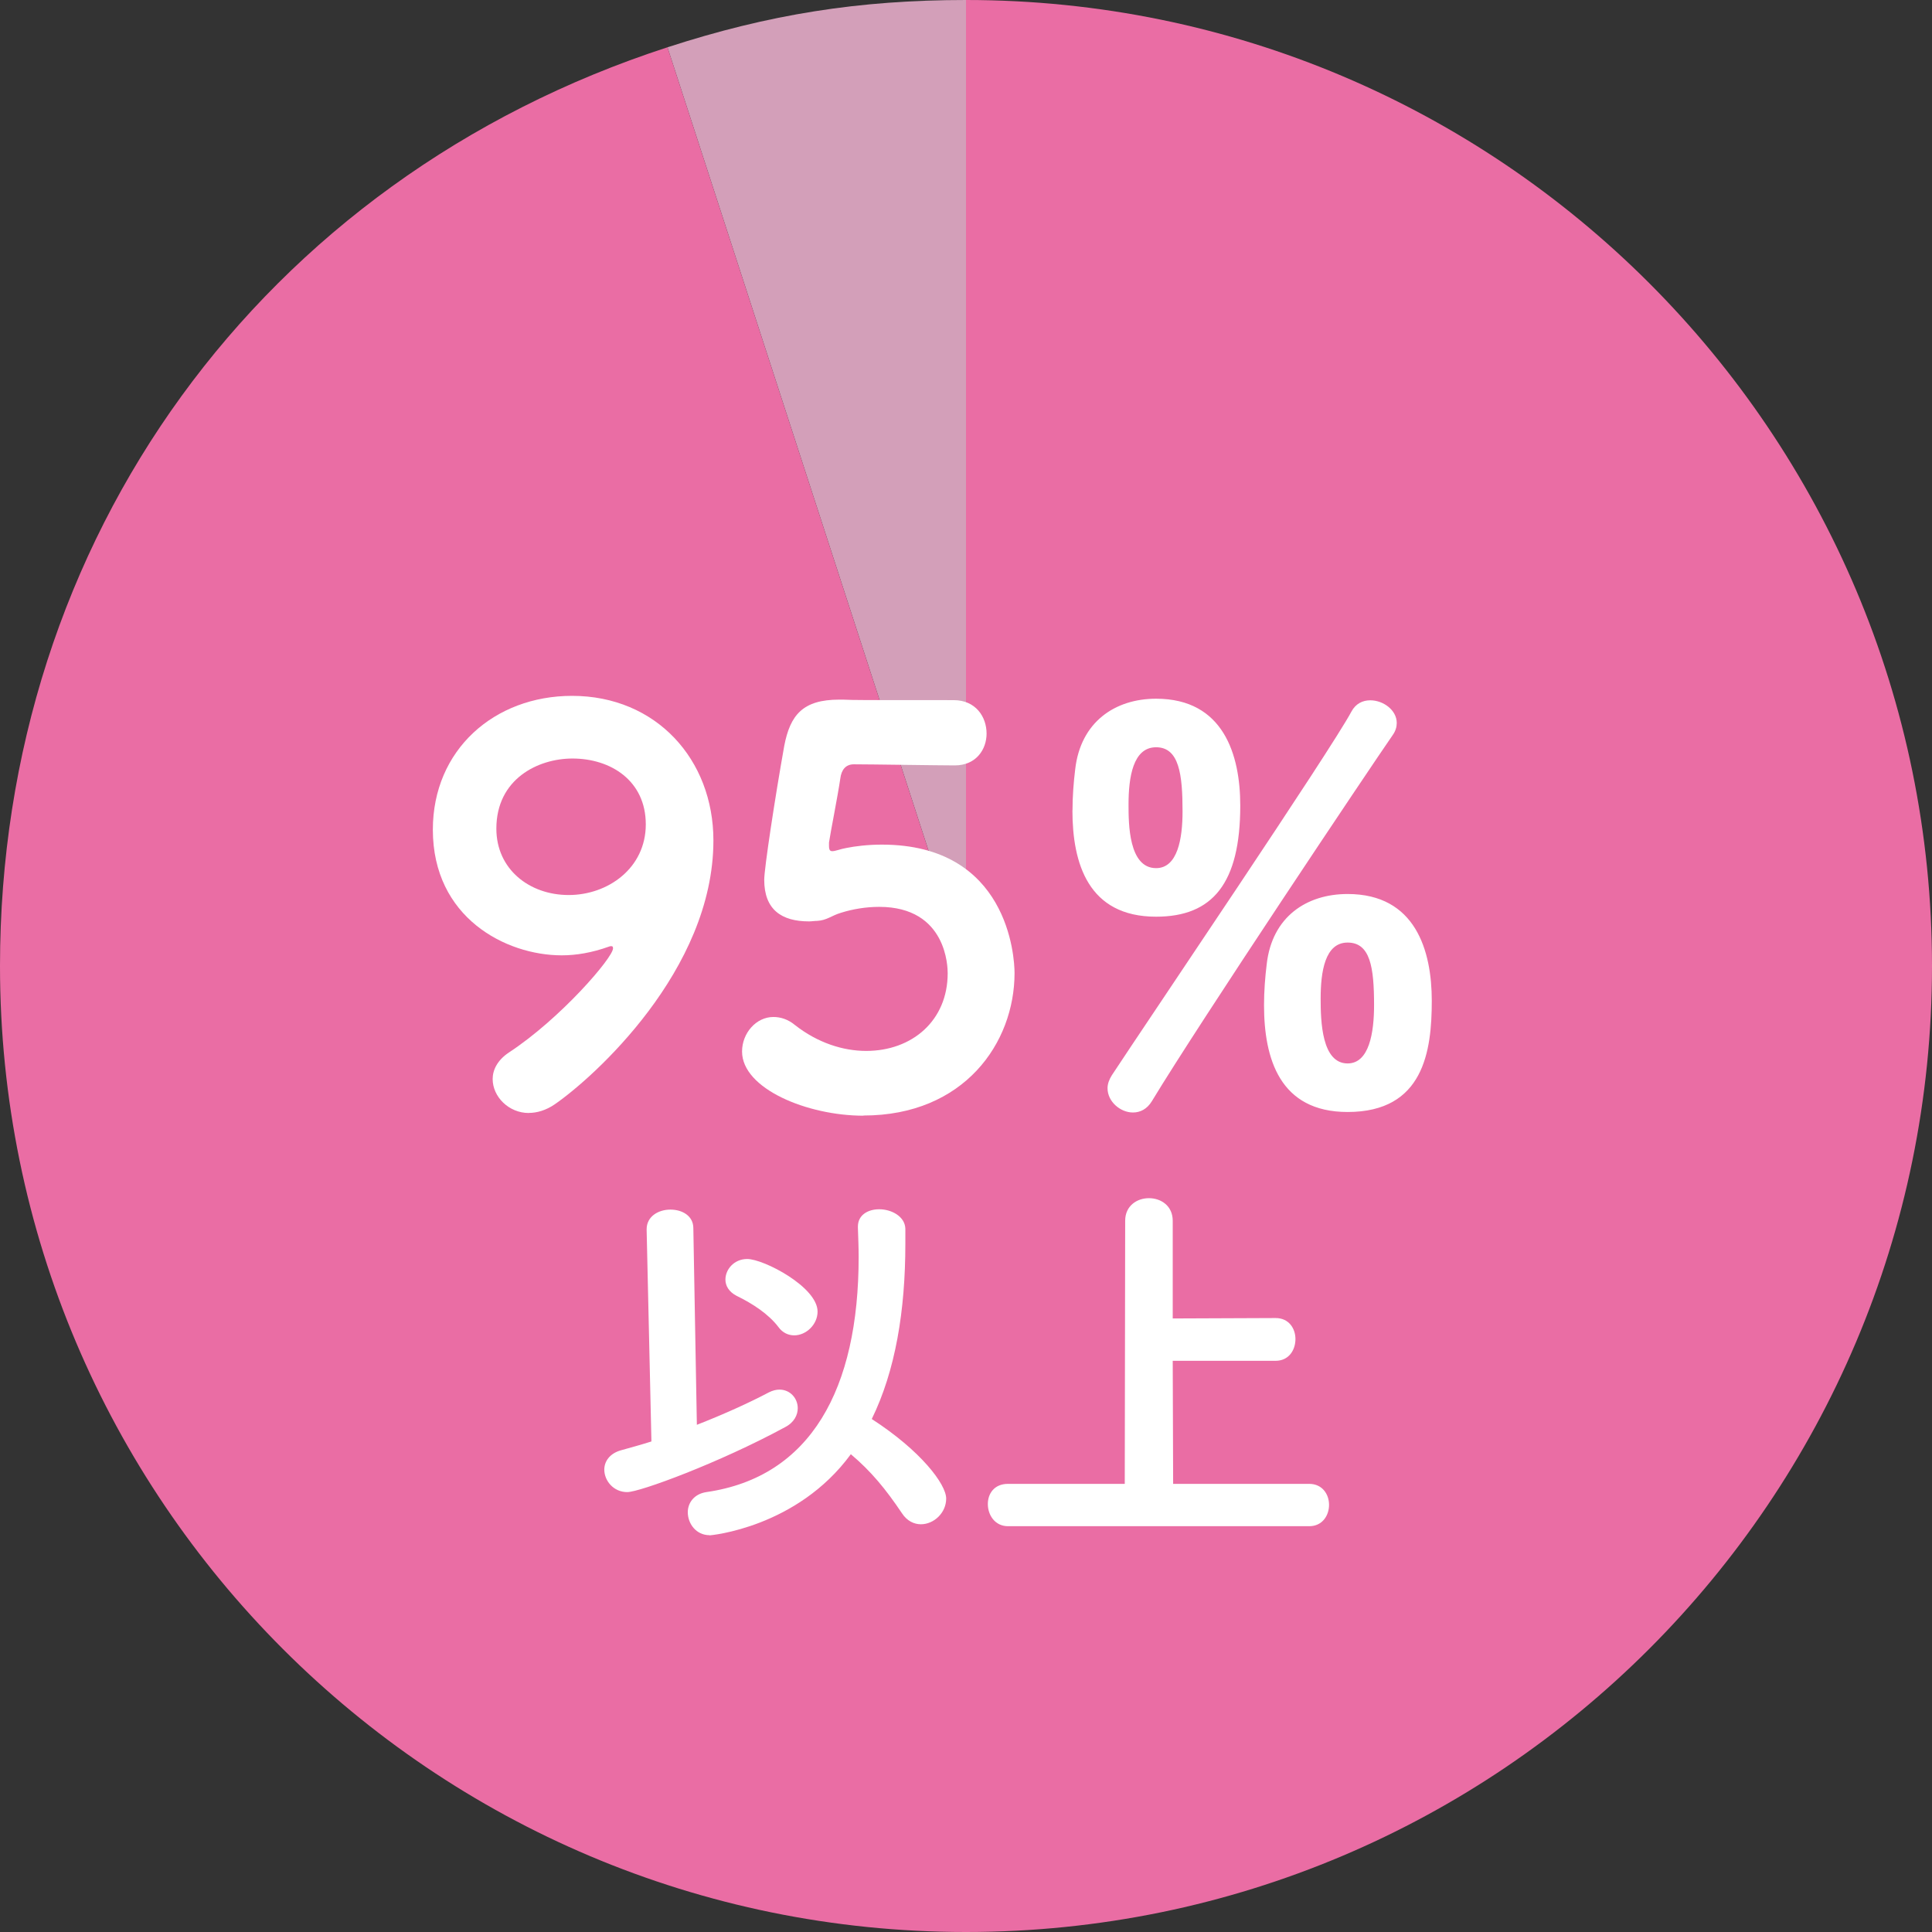 <?xml version="1.0" encoding="UTF-8"?><svg id="_イヤー_2" xmlns="http://www.w3.org/2000/svg" viewBox="0 0 230 230"><rect x="0" y="0" width="230" height="230" fill="#333333" stroke="none"/><defs><style>.cls-1{fill:#fff;}.cls-2{fill:#d39fb9;}.cls-3{fill:#ea6da4;}</style></defs><g id="_イヤー_1-2"><g><g><path class="cls-2" d="M115,115L79.46,5.63C91.54,1.7,102.3,0,115,0V115Z"/><path class="cls-3" d="M115,115V0c63.51,0,115,51.49,115,115s-51.49,115-115,115S0,178.51,0,115C0,64.19,31.14,21.33,79.46,5.63l35.54,109.37Z"/></g><g><path class="cls-1" d="M62.95,132.5c-2.38,0-4.3-1.93-4.3-4.05,0-1.09,.58-2.25,1.93-3.15,6.17-4.05,12.4-11.3,12.4-12.4,0-.19-.06-.26-.19-.26s-.19,0-.32,.06c-1.99,.71-3.85,1.03-5.59,1.03-6.68,0-15.35-4.5-15.35-14.96,0-9.51,7.32-15.93,16.57-15.93,10.02,0,16.83,7.58,16.83,17.21,0,15.48-14.32,28.26-18.88,31.41-1.03,.71-2.12,1.03-3.08,1.03Zm5.2-42.2c-4.11,0-9.06,2.44-9.06,8.35,0,4.82,3.92,7.9,8.61,7.9s9.18-3.21,9.18-8.41-4.17-7.84-8.73-7.84Z"/><path class="cls-1" d="M102.79,132.82c-6.68,0-14.45-3.21-14.45-7.64,0-2.18,1.67-4.11,3.73-4.11,.83,0,1.73,.26,2.57,.96,2.7,2.12,5.72,3.08,8.48,3.08,5.46,0,9.7-3.6,9.7-9.25,0-.64-.06-7.9-8.16-7.9-1.54,0-3.15,.26-4.56,.71-1.09,.32-1.67,.9-2.83,.96-.32,0-.64,.06-.96,.06-3.28,0-5.33-1.41-5.33-4.95,0-1.35,1.28-9.76,2.38-15.93,.71-3.73,2.25-5.52,6.55-5.52h.45c1.29,.06,2.06,.06,13.17,.06,2.63,0,3.92,1.99,3.92,3.98,0,1.86-1.22,3.79-3.79,3.79-1.8,0-10.08-.13-12.01-.13-.96,0-1.48,.64-1.61,1.67-.32,2.18-1.16,6.36-1.35,7.64v.39c0,.51,.13,.64,.39,.64,.39,0,.96-.26,1.73-.39,.96-.19,2.44-.39,4.17-.39,15.03,0,15.8,13.36,15.8,15.29,0,8.35-6.04,16.96-17.98,16.96Z"/><path class="cls-1" d="M127.68,96.47c0-1.67,.13-3.34,.32-4.88,.64-5.65,4.75-8.41,9.63-8.41,8.03,0,10.02,6.68,10.02,12.72,0,9.25-3.28,13.23-10.02,13.23-8.09,0-9.96-6.36-9.96-12.65Zm7.19,35.97c-1.48,0-3.02-1.28-3.02-2.89,0-.51,.19-1.03,.51-1.54,4.43-6.74,26.01-38.6,28.52-43.29,.51-.96,1.35-1.35,2.25-1.35,1.54,0,3.15,1.16,3.15,2.7,0,.45-.13,.96-.51,1.48-2.76,3.98-22.93,34.1-28.64,43.54-.58,.96-1.41,1.35-2.25,1.35Zm5.91-35.84c0-4.37-.39-7.64-3.15-7.64s-3.28,3.6-3.28,6.81c0,2.25,0,7.58,3.28,7.58,2.57,0,3.15-3.53,3.15-6.74Zm9.7,23.06c0-1.67,.13-3.34,.32-4.88,.64-5.65,4.75-8.35,9.63-8.35,8.09,0,10.02,6.74,10.02,12.72s-.96,13.23-10.02,13.23c-8.09,0-9.95-6.36-9.95-12.72Zm13.1,0c0-4.5-.45-7.45-3.15-7.45s-3.21,3.47-3.21,6.68c0,2.7,.13,7.71,3.21,7.71,2.57,0,3.15-3.66,3.15-6.94Z"/><path class="cls-1" d="M76.98,146.4v-.05c0-1.55,1.41-2.35,2.83-2.35s2.73,.75,2.73,2.21l.42,23.41c3.25-1.27,6.26-2.64,8.57-3.86,.47-.24,.89-.33,1.27-.33,1.27,0,2.17,1.04,2.17,2.21,0,.8-.42,1.7-1.51,2.26-7.82,4.24-17.29,7.73-18.79,7.73-1.65,0-2.73-1.37-2.73-2.68,0-.94,.61-1.93,2.03-2.31,1.18-.33,2.4-.66,3.58-1.04l-.57-25.2Zm7.49,36.36c-1.6,0-2.59-1.37-2.59-2.73,0-1.08,.71-2.17,2.21-2.4,12.44-1.79,18.13-12.29,18.13-27.98,0-1.13-.05-2.31-.09-3.53v-.09c0-1.41,1.22-2.07,2.54-2.07,1.46,0,3.06,.85,3.11,2.31v1.79c0,7.96-1.18,15.12-4,20.87,5.84,3.77,8.86,7.77,8.86,9.47s-1.46,3.06-3.01,3.06c-.8,0-1.65-.38-2.26-1.32-1.93-2.87-3.67-4.99-6.08-7.02-6.41,8.76-16.72,9.66-16.82,9.66Zm8.2-24.78c-1.18-1.55-3.06-2.78-4.99-3.72-.9-.47-1.32-1.18-1.32-1.93,0-1.22,1.04-2.45,2.59-2.45,1.98,0,8.38,3.34,8.38,6.26,0,1.55-1.37,2.83-2.78,2.83-.66,0-1.37-.28-1.88-.99Z"/><path class="cls-1" d="M120,181.69c-1.55,0-2.4-1.32-2.4-2.64,0-1.22,.75-2.4,2.4-2.4h13.9l.05-31.32c0-1.79,1.41-2.69,2.83-2.69s2.83,.9,2.83,2.69v11.63l12.25-.05c1.6,0,2.36,1.27,2.36,2.5,0,1.32-.8,2.59-2.36,2.59h-12.25l.05,14.65h16.2c1.55,0,2.36,1.23,2.36,2.5s-.8,2.54-2.36,2.54h-35.85Z"/></g></g></g></svg>